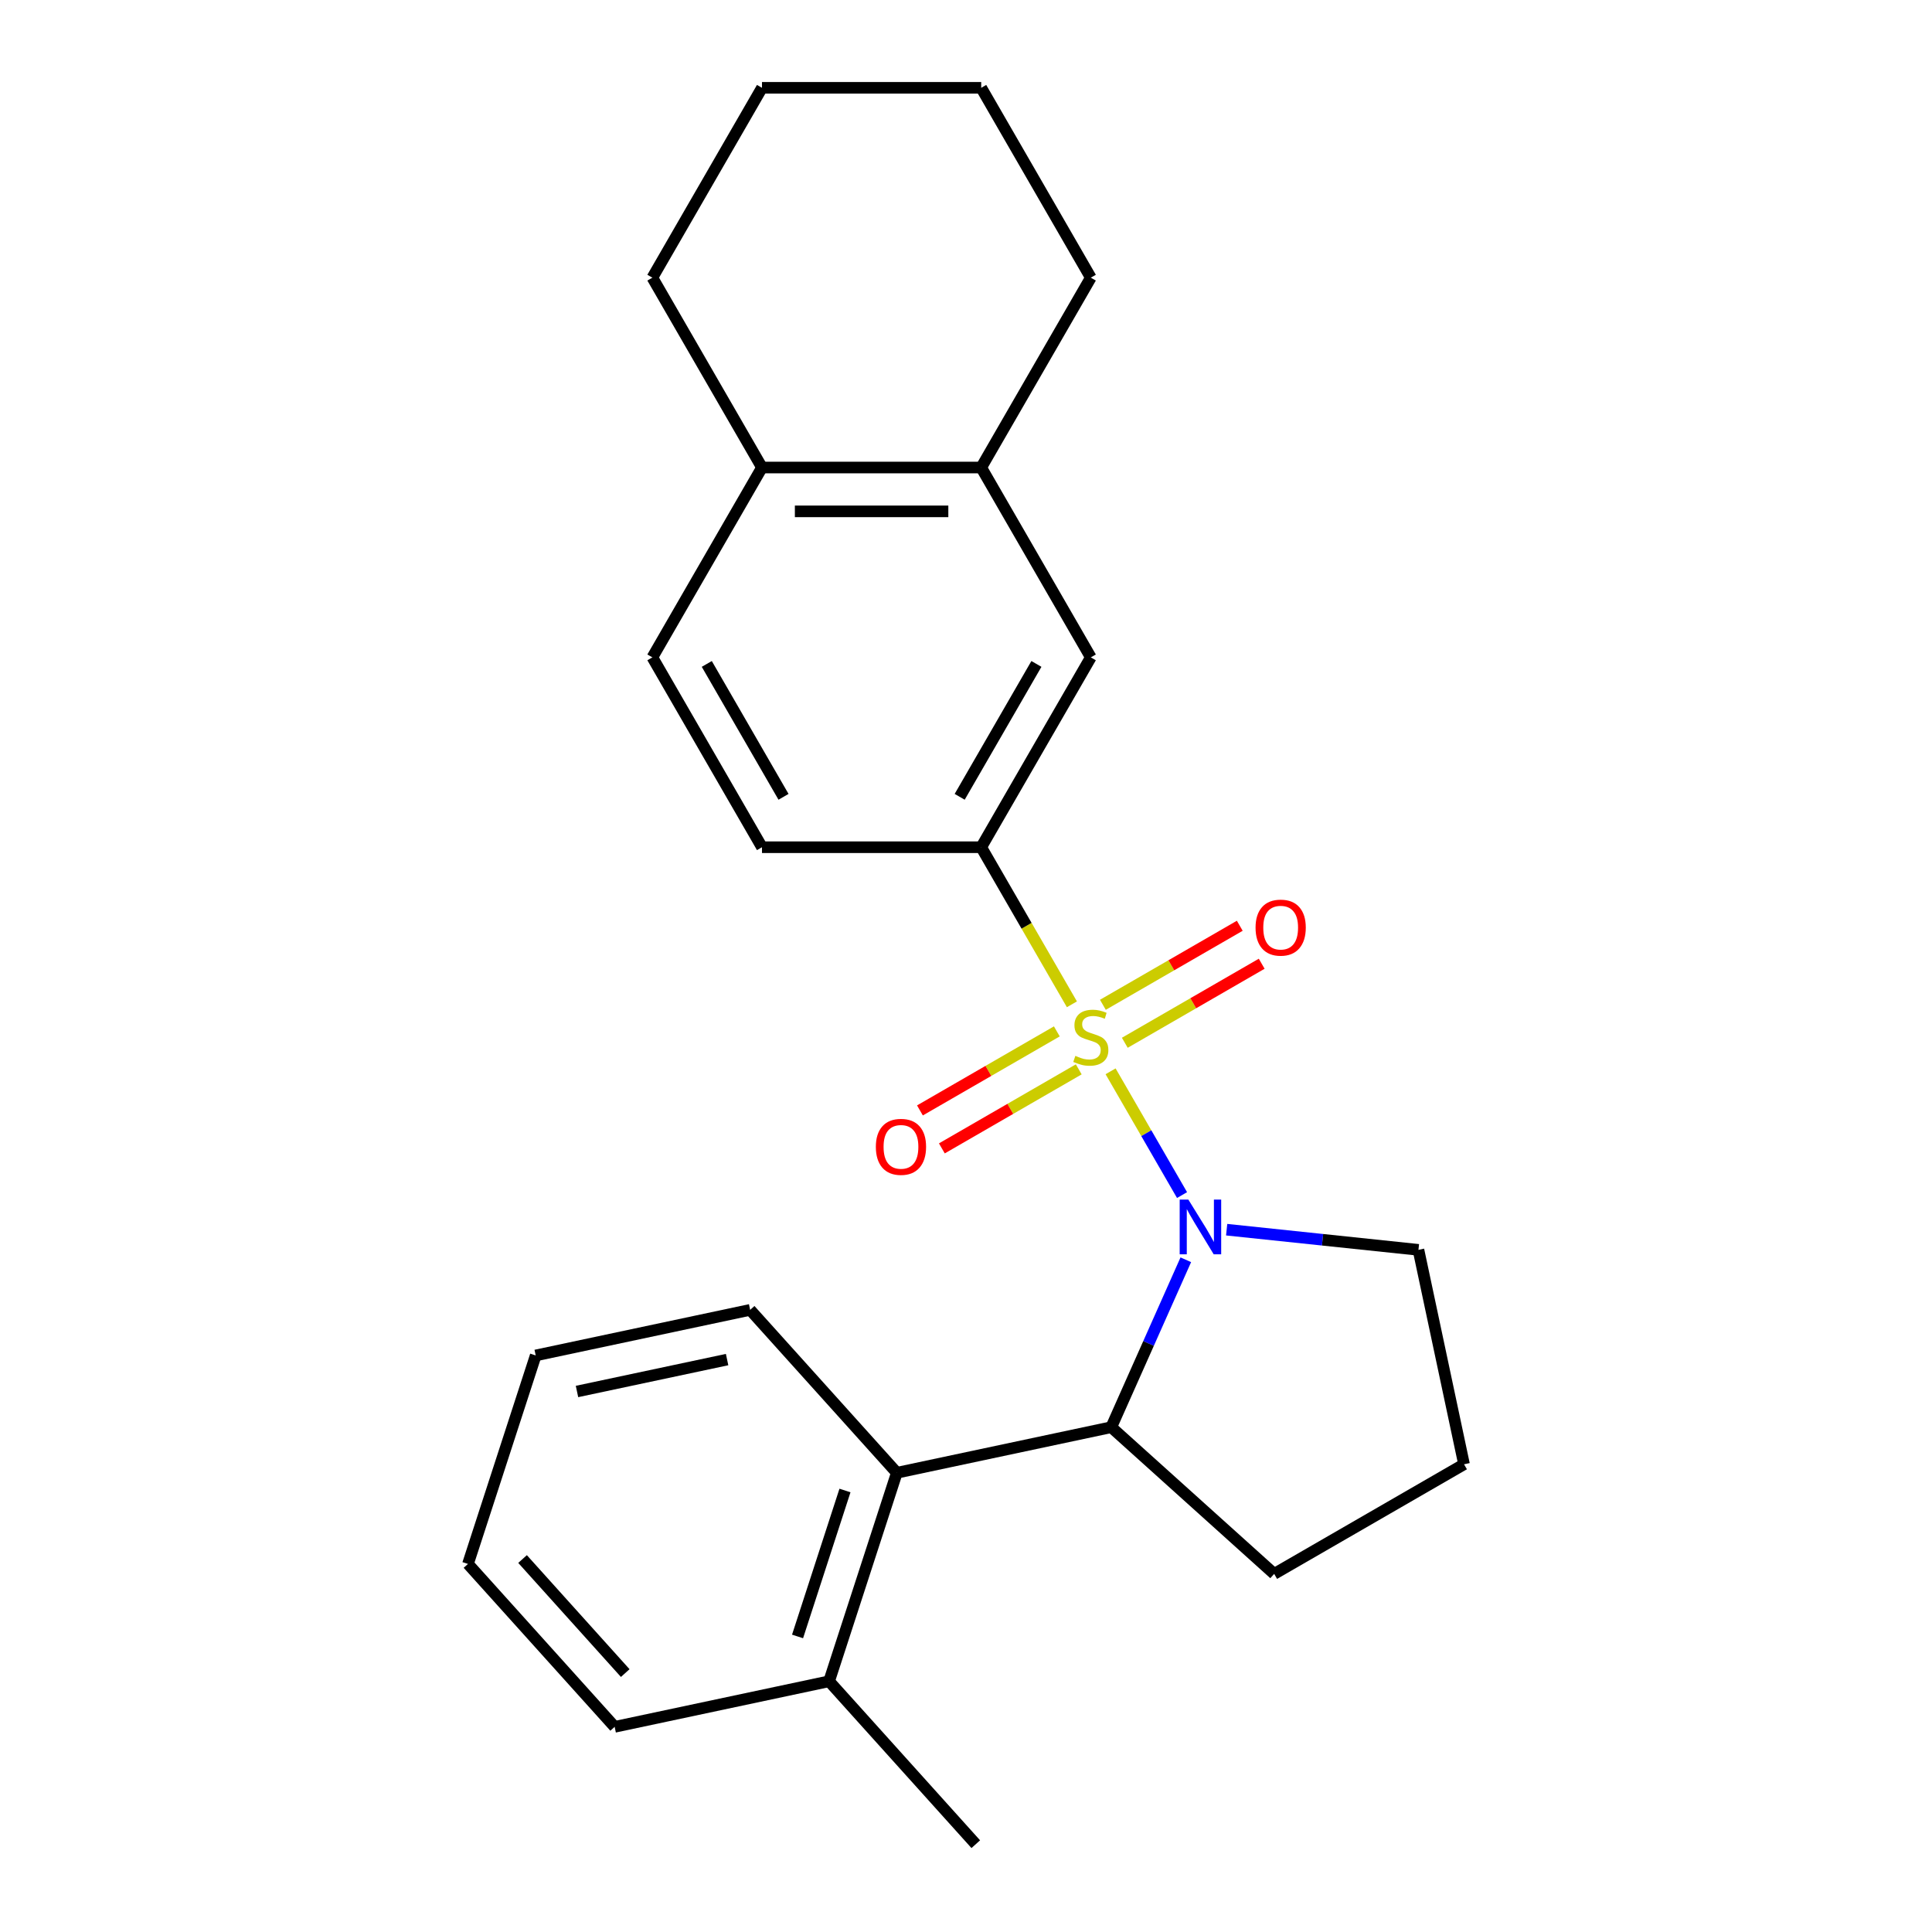 <?xml version='1.0' encoding='iso-8859-1'?>
<svg version='1.1' baseProfile='full'
              xmlns='http://www.w3.org/2000/svg'
                      xmlns:rdkit='http://www.rdkit.org/xml'
                      xmlns:xlink='http://www.w3.org/1999/xlink'
                  xml:space='preserve'
width='1000px' height='1000px' viewBox='0 0 1000 1000'>
<!-- END OF HEADER -->
<rect style='opacity:1.0;fill:#FFFFFF;stroke:none' width='1000' height='1000' x='0' y='0'> </rect>
<path class='bond-0' d='M 574.835,554.506 L 593.329,586.538' style='fill:none;fill-rule:evenodd;stroke:#CCCC00;stroke-width:6px;stroke-linecap:butt;stroke-linejoin:miter;stroke-opacity:1' />
<path class='bond-0' d='M 593.329,586.538 L 611.823,618.571' style='fill:none;fill-rule:evenodd;stroke:#0000FF;stroke-width:6px;stroke-linecap:butt;stroke-linejoin:miter;stroke-opacity:1' />
<path class='bond-1' d='M 554.816,519.832 L 531.344,479.177' style='fill:none;fill-rule:evenodd;stroke:#CCCC00;stroke-width:6px;stroke-linecap:butt;stroke-linejoin:miter;stroke-opacity:1' />
<path class='bond-1' d='M 531.344,479.177 L 507.872,438.522' style='fill:none;fill-rule:evenodd;stroke:#000000;stroke-width:6px;stroke-linecap:butt;stroke-linejoin:miter;stroke-opacity:1' />
<path class='bond-4' d='M 547.016,533.842 L 511.587,554.297' style='fill:none;fill-rule:evenodd;stroke:#CCCC00;stroke-width:6px;stroke-linecap:butt;stroke-linejoin:miter;stroke-opacity:1' />
<path class='bond-4' d='M 511.587,554.297 L 476.158,574.752' style='fill:none;fill-rule:evenodd;stroke:#FF0000;stroke-width:6px;stroke-linecap:butt;stroke-linejoin:miter;stroke-opacity:1' />
<path class='bond-4' d='M 558.363,553.496 L 522.934,573.951' style='fill:none;fill-rule:evenodd;stroke:#CCCC00;stroke-width:6px;stroke-linecap:butt;stroke-linejoin:miter;stroke-opacity:1' />
<path class='bond-4' d='M 522.934,573.951 L 487.505,594.405' style='fill:none;fill-rule:evenodd;stroke:#FF0000;stroke-width:6px;stroke-linecap:butt;stroke-linejoin:miter;stroke-opacity:1' />
<path class='bond-5' d='M 582.196,539.736 L 617.625,519.281' style='fill:none;fill-rule:evenodd;stroke:#CCCC00;stroke-width:6px;stroke-linecap:butt;stroke-linejoin:miter;stroke-opacity:1' />
<path class='bond-5' d='M 617.625,519.281 L 653.054,498.826' style='fill:none;fill-rule:evenodd;stroke:#FF0000;stroke-width:6px;stroke-linecap:butt;stroke-linejoin:miter;stroke-opacity:1' />
<path class='bond-5' d='M 570.849,520.082 L 606.278,499.627' style='fill:none;fill-rule:evenodd;stroke:#CCCC00;stroke-width:6px;stroke-linecap:butt;stroke-linejoin:miter;stroke-opacity:1' />
<path class='bond-5' d='M 606.278,499.627 L 641.707,479.173' style='fill:none;fill-rule:evenodd;stroke:#FF0000;stroke-width:6px;stroke-linecap:butt;stroke-linejoin:miter;stroke-opacity:1' />
<path class='bond-2' d='M 613.773,652.053 L 594.481,695.384' style='fill:none;fill-rule:evenodd;stroke:#0000FF;stroke-width:6px;stroke-linecap:butt;stroke-linejoin:miter;stroke-opacity:1' />
<path class='bond-2' d='M 594.481,695.384 L 575.189,738.715' style='fill:none;fill-rule:evenodd;stroke:#000000;stroke-width:6px;stroke-linecap:butt;stroke-linejoin:miter;stroke-opacity:1' />
<path class='bond-12' d='M 634.917,636.483 L 684.552,641.7' style='fill:none;fill-rule:evenodd;stroke:#0000FF;stroke-width:6px;stroke-linecap:butt;stroke-linejoin:miter;stroke-opacity:1' />
<path class='bond-12' d='M 684.552,641.7 L 734.188,646.917' style='fill:none;fill-rule:evenodd;stroke:#000000;stroke-width:6px;stroke-linecap:butt;stroke-linejoin:miter;stroke-opacity:1' />
<path class='bond-6' d='M 507.872,438.522 L 564.606,340.255' style='fill:none;fill-rule:evenodd;stroke:#000000;stroke-width:6px;stroke-linecap:butt;stroke-linejoin:miter;stroke-opacity:1' />
<path class='bond-6' d='M 496.728,412.435 L 536.443,343.648' style='fill:none;fill-rule:evenodd;stroke:#000000;stroke-width:6px;stroke-linecap:butt;stroke-linejoin:miter;stroke-opacity:1' />
<path class='bond-9' d='M 507.872,438.522 L 394.403,438.522' style='fill:none;fill-rule:evenodd;stroke:#000000;stroke-width:6px;stroke-linecap:butt;stroke-linejoin:miter;stroke-opacity:1' />
<path class='bond-3' d='M 575.189,738.715 L 464.199,762.306' style='fill:none;fill-rule:evenodd;stroke:#000000;stroke-width:6px;stroke-linecap:butt;stroke-linejoin:miter;stroke-opacity:1' />
<path class='bond-13' d='M 575.189,738.715 L 659.512,814.64' style='fill:none;fill-rule:evenodd;stroke:#000000;stroke-width:6px;stroke-linecap:butt;stroke-linejoin:miter;stroke-opacity:1' />
<path class='bond-10' d='M 464.199,762.306 L 429.135,870.222' style='fill:none;fill-rule:evenodd;stroke:#000000;stroke-width:6px;stroke-linecap:butt;stroke-linejoin:miter;stroke-opacity:1' />
<path class='bond-10' d='M 437.357,771.481 L 412.812,847.022' style='fill:none;fill-rule:evenodd;stroke:#000000;stroke-width:6px;stroke-linecap:butt;stroke-linejoin:miter;stroke-opacity:1' />
<path class='bond-14' d='M 464.199,762.306 L 388.274,677.983' style='fill:none;fill-rule:evenodd;stroke:#000000;stroke-width:6px;stroke-linecap:butt;stroke-linejoin:miter;stroke-opacity:1' />
<path class='bond-7' d='M 564.606,340.255 L 507.872,241.988' style='fill:none;fill-rule:evenodd;stroke:#000000;stroke-width:6px;stroke-linecap:butt;stroke-linejoin:miter;stroke-opacity:1' />
<path class='bond-16' d='M 507.872,241.988 L 564.606,143.721' style='fill:none;fill-rule:evenodd;stroke:#000000;stroke-width:6px;stroke-linecap:butt;stroke-linejoin:miter;stroke-opacity:1' />
<path class='bond-25' d='M 507.872,241.988 L 394.403,241.988' style='fill:none;fill-rule:evenodd;stroke:#000000;stroke-width:6px;stroke-linecap:butt;stroke-linejoin:miter;stroke-opacity:1' />
<path class='bond-25' d='M 490.851,264.682 L 411.423,264.682' style='fill:none;fill-rule:evenodd;stroke:#000000;stroke-width:6px;stroke-linecap:butt;stroke-linejoin:miter;stroke-opacity:1' />
<path class='bond-8' d='M 394.403,241.988 L 337.668,340.255' style='fill:none;fill-rule:evenodd;stroke:#000000;stroke-width:6px;stroke-linecap:butt;stroke-linejoin:miter;stroke-opacity:1' />
<path class='bond-17' d='M 394.403,241.988 L 337.668,143.721' style='fill:none;fill-rule:evenodd;stroke:#000000;stroke-width:6px;stroke-linecap:butt;stroke-linejoin:miter;stroke-opacity:1' />
<path class='bond-11' d='M 394.403,438.522 L 337.668,340.255' style='fill:none;fill-rule:evenodd;stroke:#000000;stroke-width:6px;stroke-linecap:butt;stroke-linejoin:miter;stroke-opacity:1' />
<path class='bond-11' d='M 405.546,412.435 L 365.832,343.648' style='fill:none;fill-rule:evenodd;stroke:#000000;stroke-width:6px;stroke-linecap:butt;stroke-linejoin:miter;stroke-opacity:1' />
<path class='bond-18' d='M 429.135,870.222 L 505.061,954.545' style='fill:none;fill-rule:evenodd;stroke:#000000;stroke-width:6px;stroke-linecap:butt;stroke-linejoin:miter;stroke-opacity:1' />
<path class='bond-19' d='M 429.135,870.222 L 318.146,893.813' style='fill:none;fill-rule:evenodd;stroke:#000000;stroke-width:6px;stroke-linecap:butt;stroke-linejoin:miter;stroke-opacity:1' />
<path class='bond-15' d='M 734.188,646.917 L 757.779,757.906' style='fill:none;fill-rule:evenodd;stroke:#000000;stroke-width:6px;stroke-linecap:butt;stroke-linejoin:miter;stroke-opacity:1' />
<path class='bond-24' d='M 659.512,814.64 L 757.779,757.906' style='fill:none;fill-rule:evenodd;stroke:#000000;stroke-width:6px;stroke-linecap:butt;stroke-linejoin:miter;stroke-opacity:1' />
<path class='bond-20' d='M 388.274,677.983 L 277.285,701.574' style='fill:none;fill-rule:evenodd;stroke:#000000;stroke-width:6px;stroke-linecap:butt;stroke-linejoin:miter;stroke-opacity:1' />
<path class='bond-20' d='M 376.344,703.719 L 298.651,720.233' style='fill:none;fill-rule:evenodd;stroke:#000000;stroke-width:6px;stroke-linecap:butt;stroke-linejoin:miter;stroke-opacity:1' />
<path class='bond-21' d='M 564.606,143.721 L 507.872,45.455' style='fill:none;fill-rule:evenodd;stroke:#000000;stroke-width:6px;stroke-linecap:butt;stroke-linejoin:miter;stroke-opacity:1' />
<path class='bond-22' d='M 337.668,143.721 L 394.403,45.455' style='fill:none;fill-rule:evenodd;stroke:#000000;stroke-width:6px;stroke-linecap:butt;stroke-linejoin:miter;stroke-opacity:1' />
<path class='bond-27' d='M 318.146,893.813 L 242.221,809.489' style='fill:none;fill-rule:evenodd;stroke:#000000;stroke-width:6px;stroke-linecap:butt;stroke-linejoin:miter;stroke-opacity:1' />
<path class='bond-27' d='M 323.622,865.98 L 270.474,806.953' style='fill:none;fill-rule:evenodd;stroke:#000000;stroke-width:6px;stroke-linecap:butt;stroke-linejoin:miter;stroke-opacity:1' />
<path class='bond-23' d='M 277.285,701.574 L 242.221,809.489' style='fill:none;fill-rule:evenodd;stroke:#000000;stroke-width:6px;stroke-linecap:butt;stroke-linejoin:miter;stroke-opacity:1' />
<path class='bond-26' d='M 507.872,45.455 L 394.403,45.455' style='fill:none;fill-rule:evenodd;stroke:#000000;stroke-width:6px;stroke-linecap:butt;stroke-linejoin:miter;stroke-opacity:1' />
<path  class='atom-0' d='M 556.606 546.509
Q 556.926 546.629, 558.246 547.189
Q 559.566 547.749, 561.006 548.109
Q 562.486 548.429, 563.926 548.429
Q 566.606 548.429, 568.166 547.149
Q 569.726 545.829, 569.726 543.549
Q 569.726 541.989, 568.926 541.029
Q 568.166 540.069, 566.966 539.549
Q 565.766 539.029, 563.766 538.429
Q 561.246 537.669, 559.726 536.949
Q 558.246 536.229, 557.166 534.709
Q 556.126 533.189, 556.126 530.629
Q 556.126 527.069, 558.526 524.869
Q 560.966 522.669, 565.766 522.669
Q 569.046 522.669, 572.766 524.229
L 571.846 527.309
Q 568.446 525.909, 565.886 525.909
Q 563.126 525.909, 561.606 527.069
Q 560.086 528.189, 560.126 530.149
Q 560.126 531.669, 560.886 532.589
Q 561.686 533.509, 562.806 534.029
Q 563.966 534.549, 565.886 535.149
Q 568.446 535.949, 569.966 536.749
Q 571.486 537.549, 572.566 539.189
Q 573.686 540.789, 573.686 543.549
Q 573.686 547.469, 571.046 549.589
Q 568.446 551.669, 564.086 551.669
Q 561.566 551.669, 559.646 551.109
Q 557.766 550.589, 555.526 549.669
L 556.606 546.509
' fill='#CCCC00'/>
<path  class='atom-1' d='M 615.081 620.896
L 624.361 635.896
Q 625.281 637.376, 626.761 640.056
Q 628.241 642.736, 628.321 642.896
L 628.321 620.896
L 632.081 620.896
L 632.081 649.216
L 628.201 649.216
L 618.241 632.816
Q 617.081 630.896, 615.841 628.696
Q 614.641 626.496, 614.281 625.816
L 614.281 649.216
L 610.601 649.216
L 610.601 620.896
L 615.081 620.896
' fill='#0000FF'/>
<path  class='atom-5' d='M 453.339 593.603
Q 453.339 586.803, 456.699 583.003
Q 460.059 579.203, 466.339 579.203
Q 472.619 579.203, 475.979 583.003
Q 479.339 586.803, 479.339 593.603
Q 479.339 600.483, 475.939 604.403
Q 472.539 608.283, 466.339 608.283
Q 460.099 608.283, 456.699 604.403
Q 453.339 600.523, 453.339 593.603
M 466.339 605.083
Q 470.659 605.083, 472.979 602.203
Q 475.339 599.283, 475.339 593.603
Q 475.339 588.043, 472.979 585.243
Q 470.659 582.403, 466.339 582.403
Q 462.019 582.403, 459.659 585.203
Q 457.339 588.003, 457.339 593.603
Q 457.339 599.323, 459.659 602.203
Q 462.019 605.083, 466.339 605.083
' fill='#FF0000'/>
<path  class='atom-6' d='M 649.873 480.135
Q 649.873 473.335, 653.233 469.535
Q 656.593 465.735, 662.873 465.735
Q 669.153 465.735, 672.513 469.535
Q 675.873 473.335, 675.873 480.135
Q 675.873 487.015, 672.473 490.935
Q 669.073 494.815, 662.873 494.815
Q 656.633 494.815, 653.233 490.935
Q 649.873 487.055, 649.873 480.135
M 662.873 491.615
Q 667.193 491.615, 669.513 488.735
Q 671.873 485.815, 671.873 480.135
Q 671.873 474.575, 669.513 471.775
Q 667.193 468.935, 662.873 468.935
Q 658.553 468.935, 656.193 471.735
Q 653.873 474.535, 653.873 480.135
Q 653.873 485.855, 656.193 488.735
Q 658.553 491.615, 662.873 491.615
' fill='#FF0000'/>
</svg>
